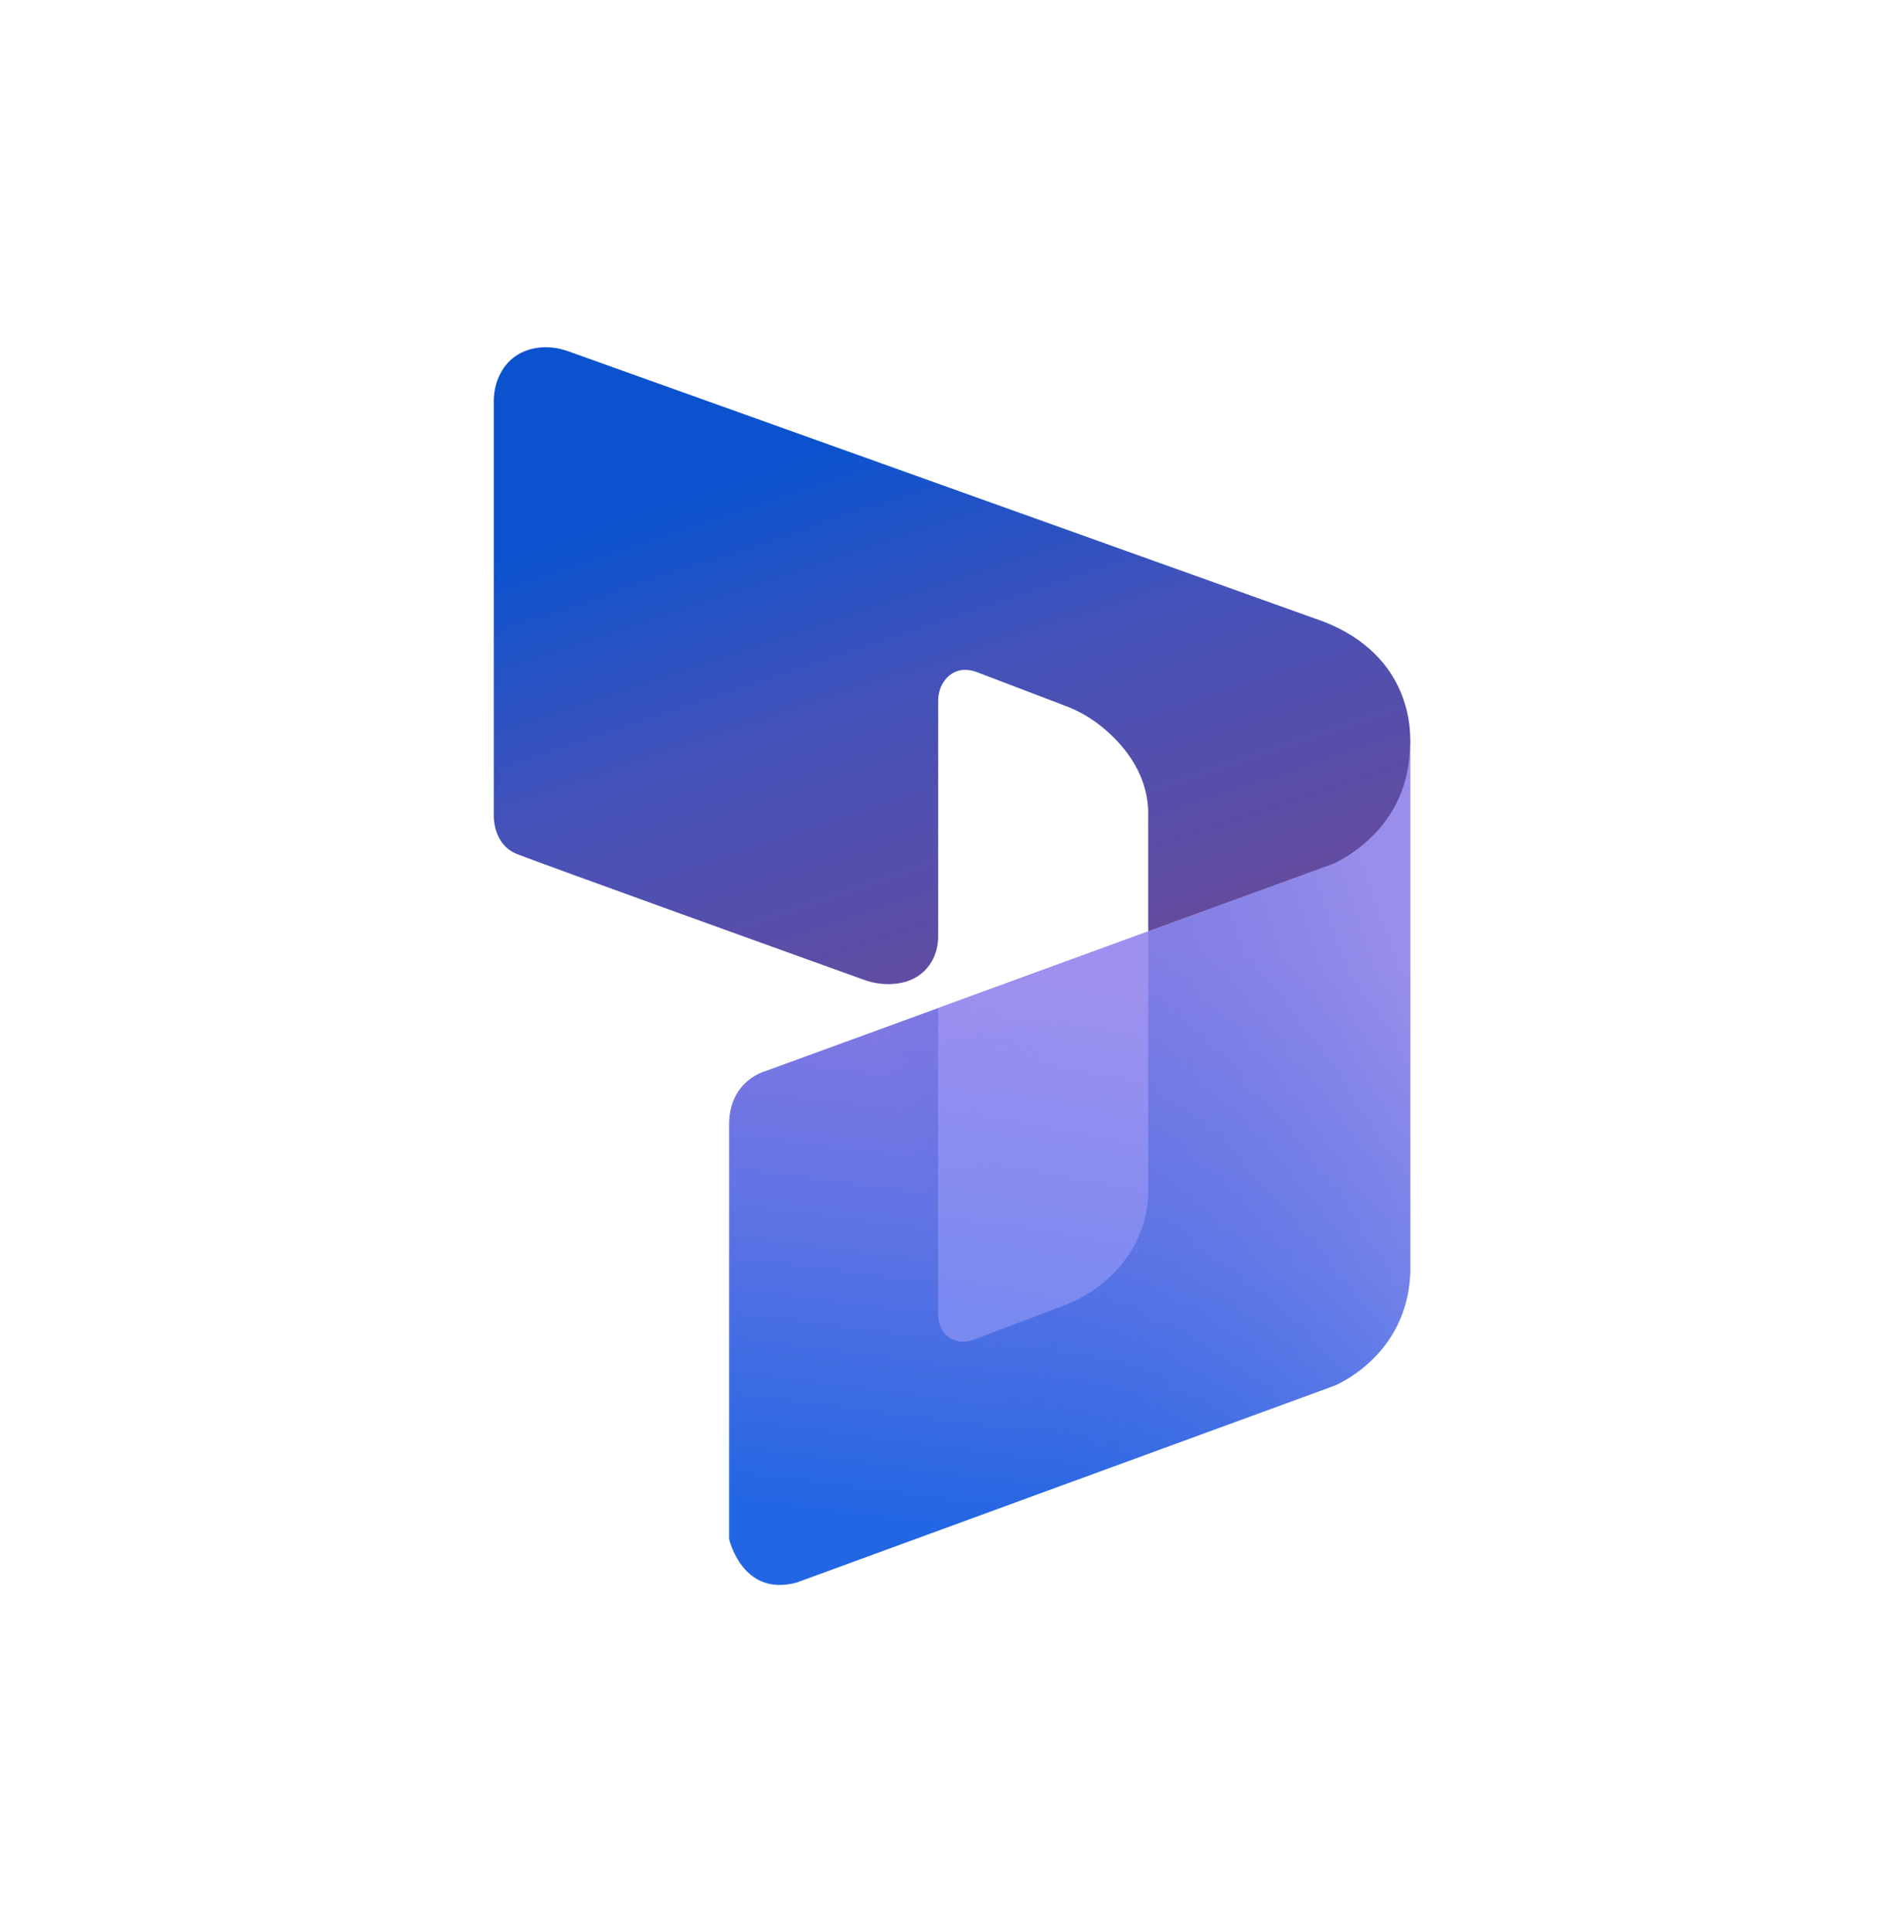 <?xml version="1.0" encoding="UTF-8"?><svg id="a" xmlns="http://www.w3.org/2000/svg" width="481.019" height="488" xmlns:xlink="http://www.w3.org/1999/xlink" viewBox="0 0 481.019 488"><defs><linearGradient id="b" x1="257.608" y1="400.982" x2="284.699" y2="190.238" gradientUnits="userSpaceOnUse"><stop offset=".057" stop-color="#2266e3"/><stop offset=".425" stop-color="#6274e4"/><stop offset=".493" stop-color="#6b75e3"/><stop offset=".788" stop-color="#947be2"/></linearGradient><linearGradient id="c" x1="160.368" y1="333.943" x2="362.044" y2="264.248" gradientUnits="userSpaceOnUse"><stop offset=".376" stop-color="#2266e3" stop-opacity="0"/><stop offset=".583" stop-color="#4a77e7" stop-opacity=".336"/><stop offset="1" stop-color="#9b9af0"/></linearGradient><linearGradient id="d" x1="208.853" y1="99.689" x2="281.905" y2="319.409" gradientUnits="userSpaceOnUse"><stop offset=".057" stop-color="#0b53ce"/><stop offset=".339" stop-color="#4552b9"/><stop offset=".708" stop-color="#674b9c"/></linearGradient><linearGradient id="e" x1="252.84" y1="339.673" x2="275.152" y2="213.095" gradientUnits="userSpaceOnUse"><stop offset=".057" stop-color="#7e8df1"/><stop offset=".713" stop-color="#a193f0"/></linearGradient></defs><path d="M184.202,284.03v104.621s3.262,14.803,17.061,11.039l135.732-49.676s18.504-7.276,19.288-28.602V186.695s-2.227,22.737-19.789,31.602l-143.008,52.185s-9.283,2.258-9.283,13.548Z" fill="url(#b)"/><path d="M184.202,284.03v104.621s3.262,14.803,17.061,11.039l135.732-49.676s18.504-7.276,19.288-28.602V186.58s-.058-.661-.227,.422c-2.48,15.853-13.463,29.069-28.536,34.569l-134.034,48.91s-9.283,2.258-9.283,13.548Z" fill="url(#c)" opacity=".63"/><path d="M125.986,95.24c-.863,1.958-1.245,4.094-1.245,6.234v104.279s-.408,7.433,5.865,9.941c5.748,2.299,75.898,27.541,87.579,31.742,2.178,.783,4.478,1.192,6.79,1.109,3.442-.124,7.801-1.272,10.401-5.704,1.119-1.908,1.639-4.109,1.639-6.321v-59.502c0-1.683,.434-3.356,1.357-4.764,.994-1.517,2.66-3.006,5.38-3.074,1.029-.026,2.049,.196,3.011,.562l22.457,8.555c3.004,1.144,5.838,2.7,8.381,4.668,5.132,3.971,12.084,11.245,12.477,21.706v30.564l46.415-16.937s18.829-7.581,19.671-28.777c.018-.442,.037-.887,.068-1.329,.232-3.321,.543-22.315-21.621-31.112L143.461,88.684c-2.605-.932-5.411-1.245-8.136-.765-3.327,.587-7.174,2.407-9.339,7.32Z" fill="url(#d)"/><path d="M237.015,254.598v77.528c0,1.313,.308,2.621,.983,3.747,.674,1.125,1.798,2.272,3.663,2.767,1.429,.379,2.947,.232,4.329-.291l22.677-8.58c5.64-2.134,10.712-5.614,14.539-10.275,3.64-4.434,6.82-10.603,6.873-18.654v-65.606l-53.063,19.363Z" fill="url(#e)" opacity=".88"/></svg>